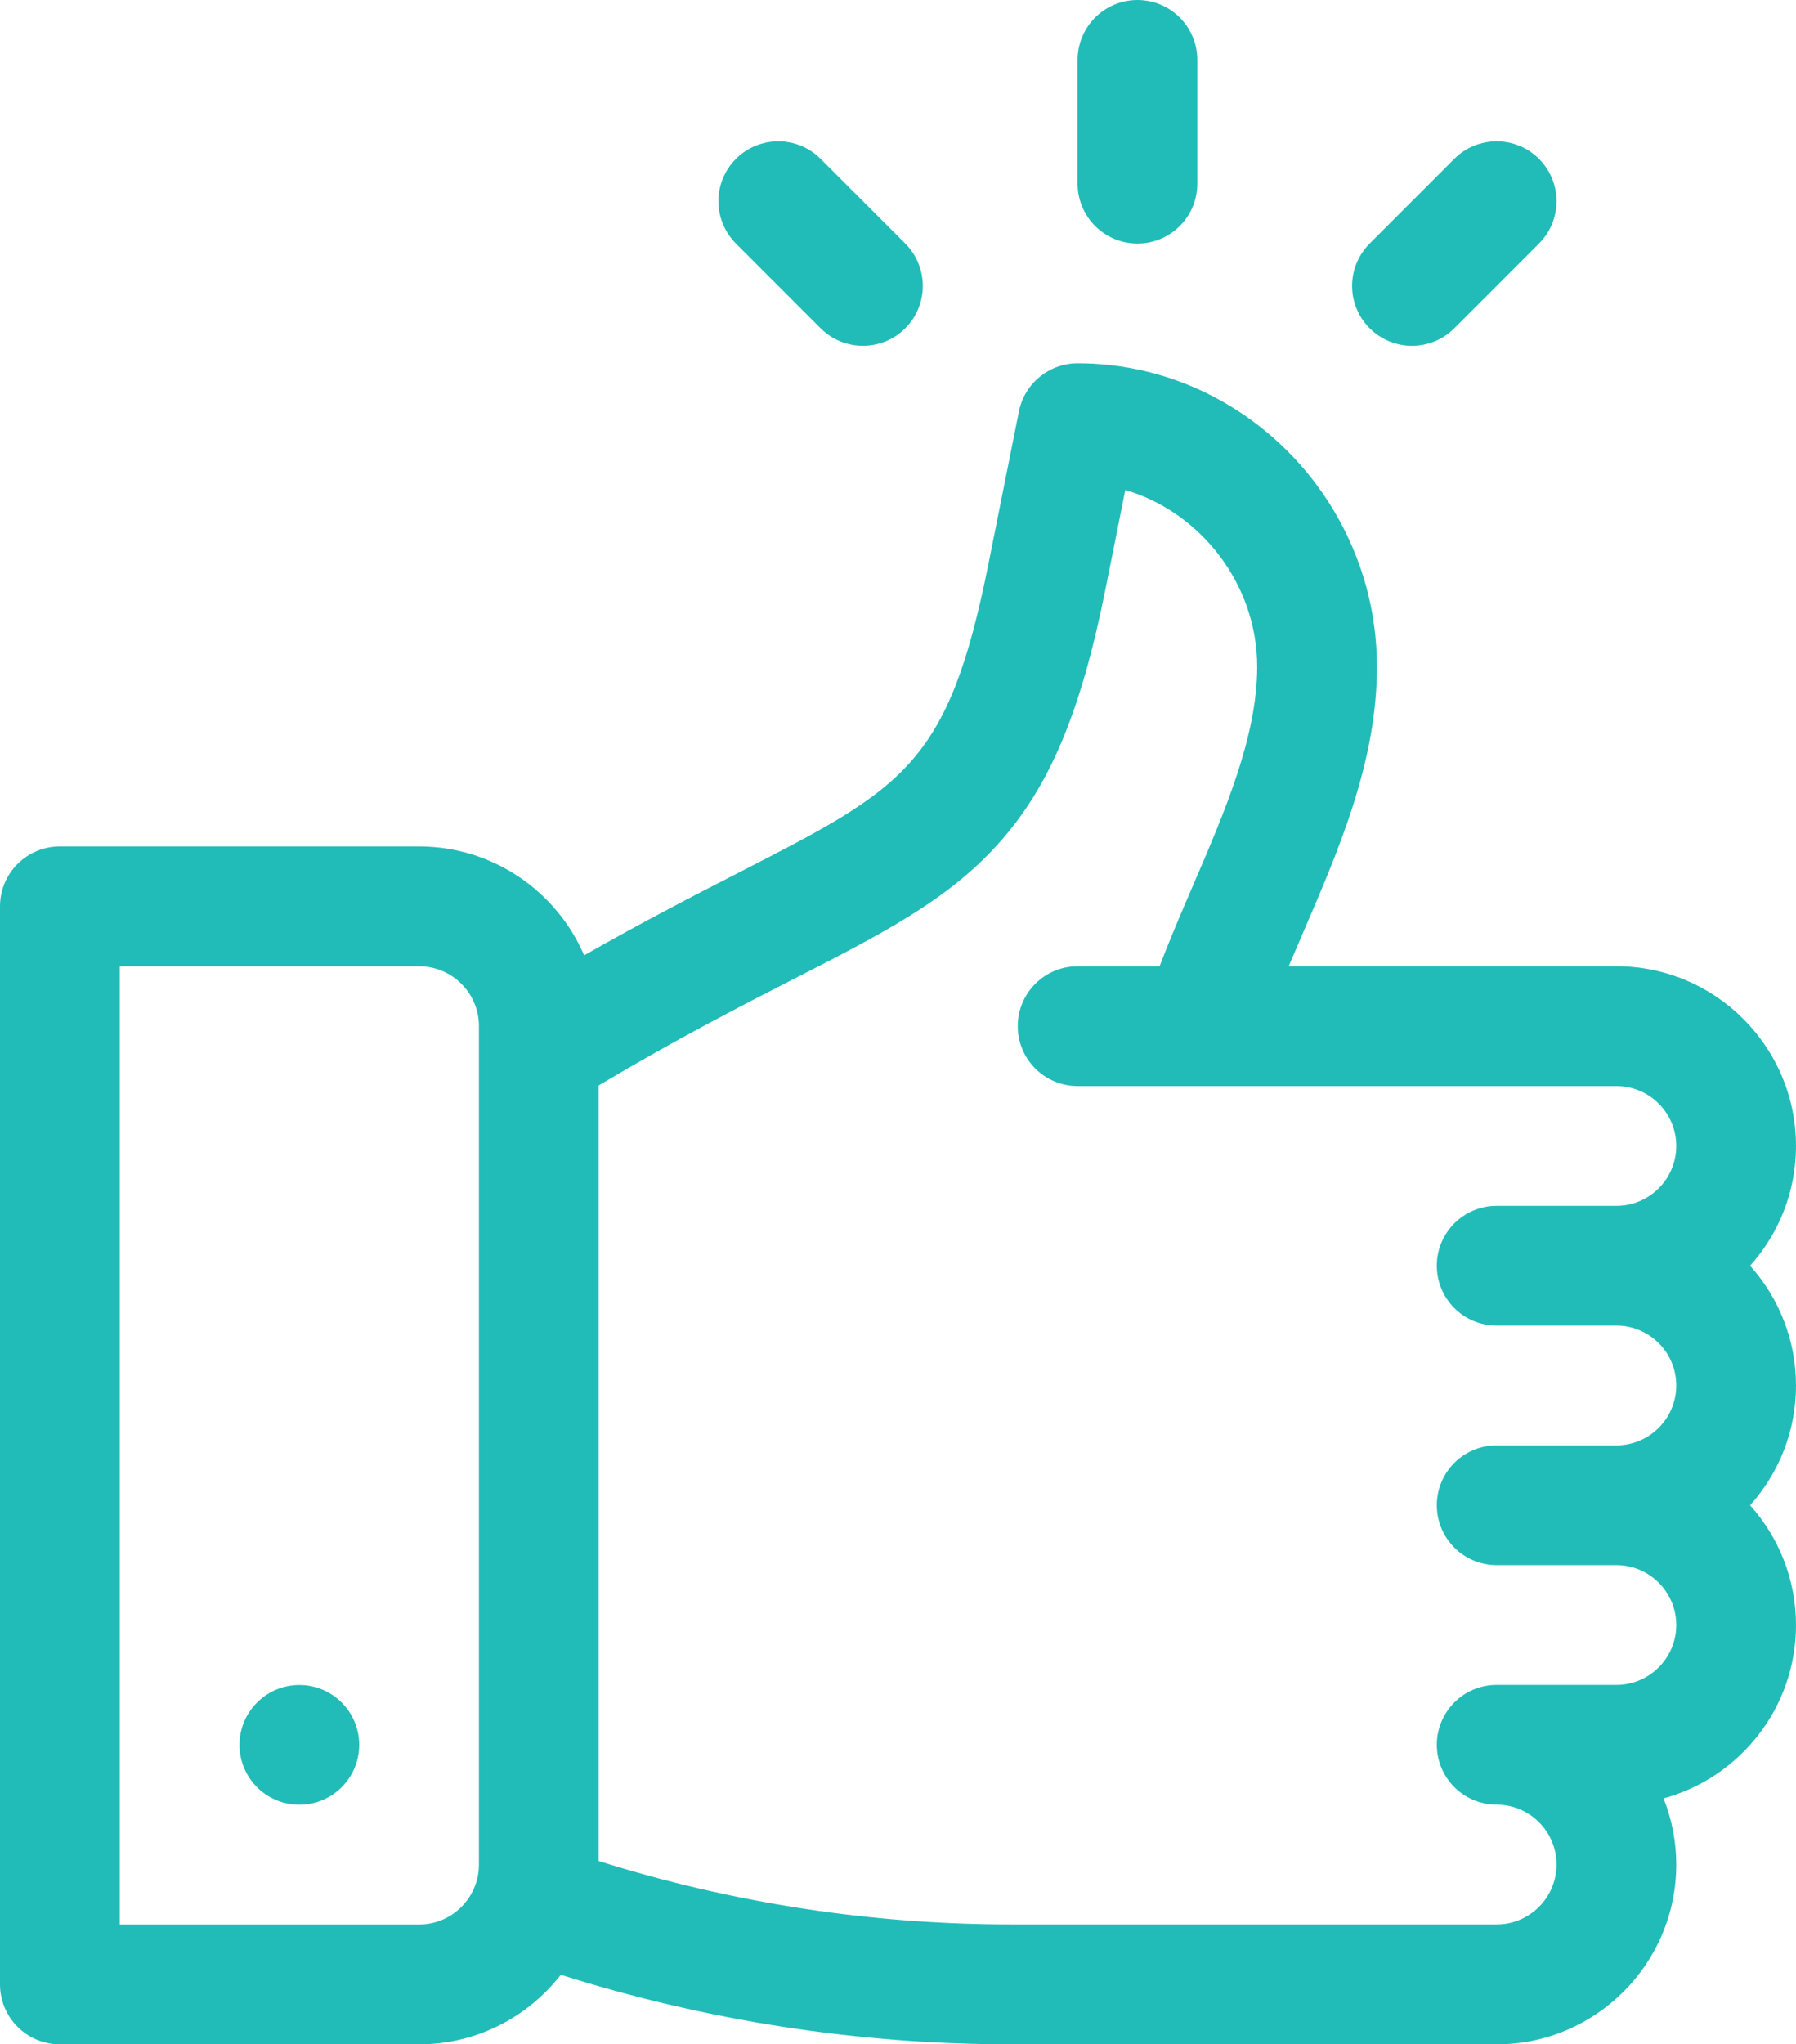 <?xml version="1.0" encoding="UTF-8"?><svg id="Layer_1" xmlns="http://www.w3.org/2000/svg" viewBox="0 0 971.19 1105"><defs><style>.cls-1{fill:#21bcb8;}</style></defs><path class="cls-1" d="M0,1072.63c0,17.87,14.49,32.37,32.37,32.37H226.61c31.12,0,58.85-14.74,76.64-37.59,78.91,24.93,160.82,37.59,243.68,37.59h262.39c53.54,0,97.12-43.58,97.12-97.12,0-12.65-2.45-24.71-6.86-35.8,41.2-11.23,71.61-48.97,71.61-93.69,0-24.86-9.4-47.55-24.82-64.75,15.43-17.2,24.82-39.9,24.82-64.75s-9.4-47.55-24.82-64.75c15.43-17.2,24.82-39.9,24.82-64.75,0-53.56-43.58-97.12-97.12-97.12h-177.2c2.51-5.95,5.1-11.99,7.76-18.13,19.64-45.56,39.95-92.65,39.95-143.74,0-89.49-72.37-164.03-161.86-164.03-15.43,0-28.72,10.89-31.74,26.02l-16.53,82.66c-21.72,108.57-45.7,120.86-134.94,166.59-23.58,12.09-51.3,26.29-83.64,44.72-14.88-34.56-49.28-58.84-89.25-58.84H32.37c-17.88,0-32.37,14.49-32.37,32.37v582.71ZM429.01,529.28c48.33-24.75,83.23-42.64,110.56-72.91,27.95-30.96,44.86-71.12,58.36-138.6l10.58-52.92c40.6,11.89,71.32,50.84,71.32,95.57,0,37.71-17.62,78.57-34.67,118.1-6.18,14.34-12.49,29-18.09,43.77h-44.35c-17.88,0-32.37,14.49-32.37,32.37s14.49,32.37,32.37,32.37h291.36c17.84,0,32.37,14.52,32.37,32.37s-14.53,32.37-32.37,32.37h-64.75c-17.88,0-32.37,14.49-32.37,32.37s14.49,32.37,32.37,32.37h64.75c17.84,0,32.37,14.52,32.37,32.37s-14.53,32.37-32.37,32.37h-64.75c-17.88,0-32.37,14.49-32.37,32.37s14.49,32.37,32.37,32.37h64.75c17.84,0,32.37,14.52,32.37,32.37s-14.53,32.37-32.37,32.37h-64.75c-17.88,0-32.37,14.49-32.37,32.37s14.49,32.37,32.37,32.37,32.37,14.52,32.37,32.37-14.53,32.37-32.37,32.37h-262.39c-75.88,0-150.9-11.54-223.21-34.27v-419.23c41.74-24.88,76.64-42.78,105.28-57.46h0Zm-364.27-7H226.61c17.84,0,32.37,14.52,32.37,32.37v453.22c0,17.84-14.53,32.37-32.37,32.37H64.75V522.29Zm0,0"/><path class="cls-1" d="M194.24,943.14c0,17.87-14.49,32.37-32.37,32.37s-32.37-14.5-32.37-32.37,14.49-32.37,32.37-32.37,32.37,14.49,32.37,32.37h0Zm0,0"/><path class="cls-1" d="M582.71,32.37V99.28c0,17.88,14.49,32.37,32.37,32.37s32.37-14.49,32.37-32.37V32.37c0-17.88-14.49-32.37-32.37-32.37s-32.37,14.49-32.37,32.37h0Zm0,0"/><path class="cls-1" d="M786.43,85.86l-45.79,45.79c-12.65,12.64-12.65,33.14,0,45.79,12.64,12.64,33.14,12.64,45.79,0l45.78-45.79c12.65-12.65,12.65-33.14,0-45.79-12.64-12.63-33.14-12.63-45.78,0h0Zm0,0"/><path class="cls-1" d="M397.96,85.86c-12.64,12.65-12.64,33.14,0,45.79l45.78,45.79c12.65,12.64,33.14,12.64,45.79,0,12.63-12.64,12.63-33.14,0-45.79l-45.79-45.79c-12.63-12.63-33.14-12.63-45.78,0h0Zm0,0"/></svg>